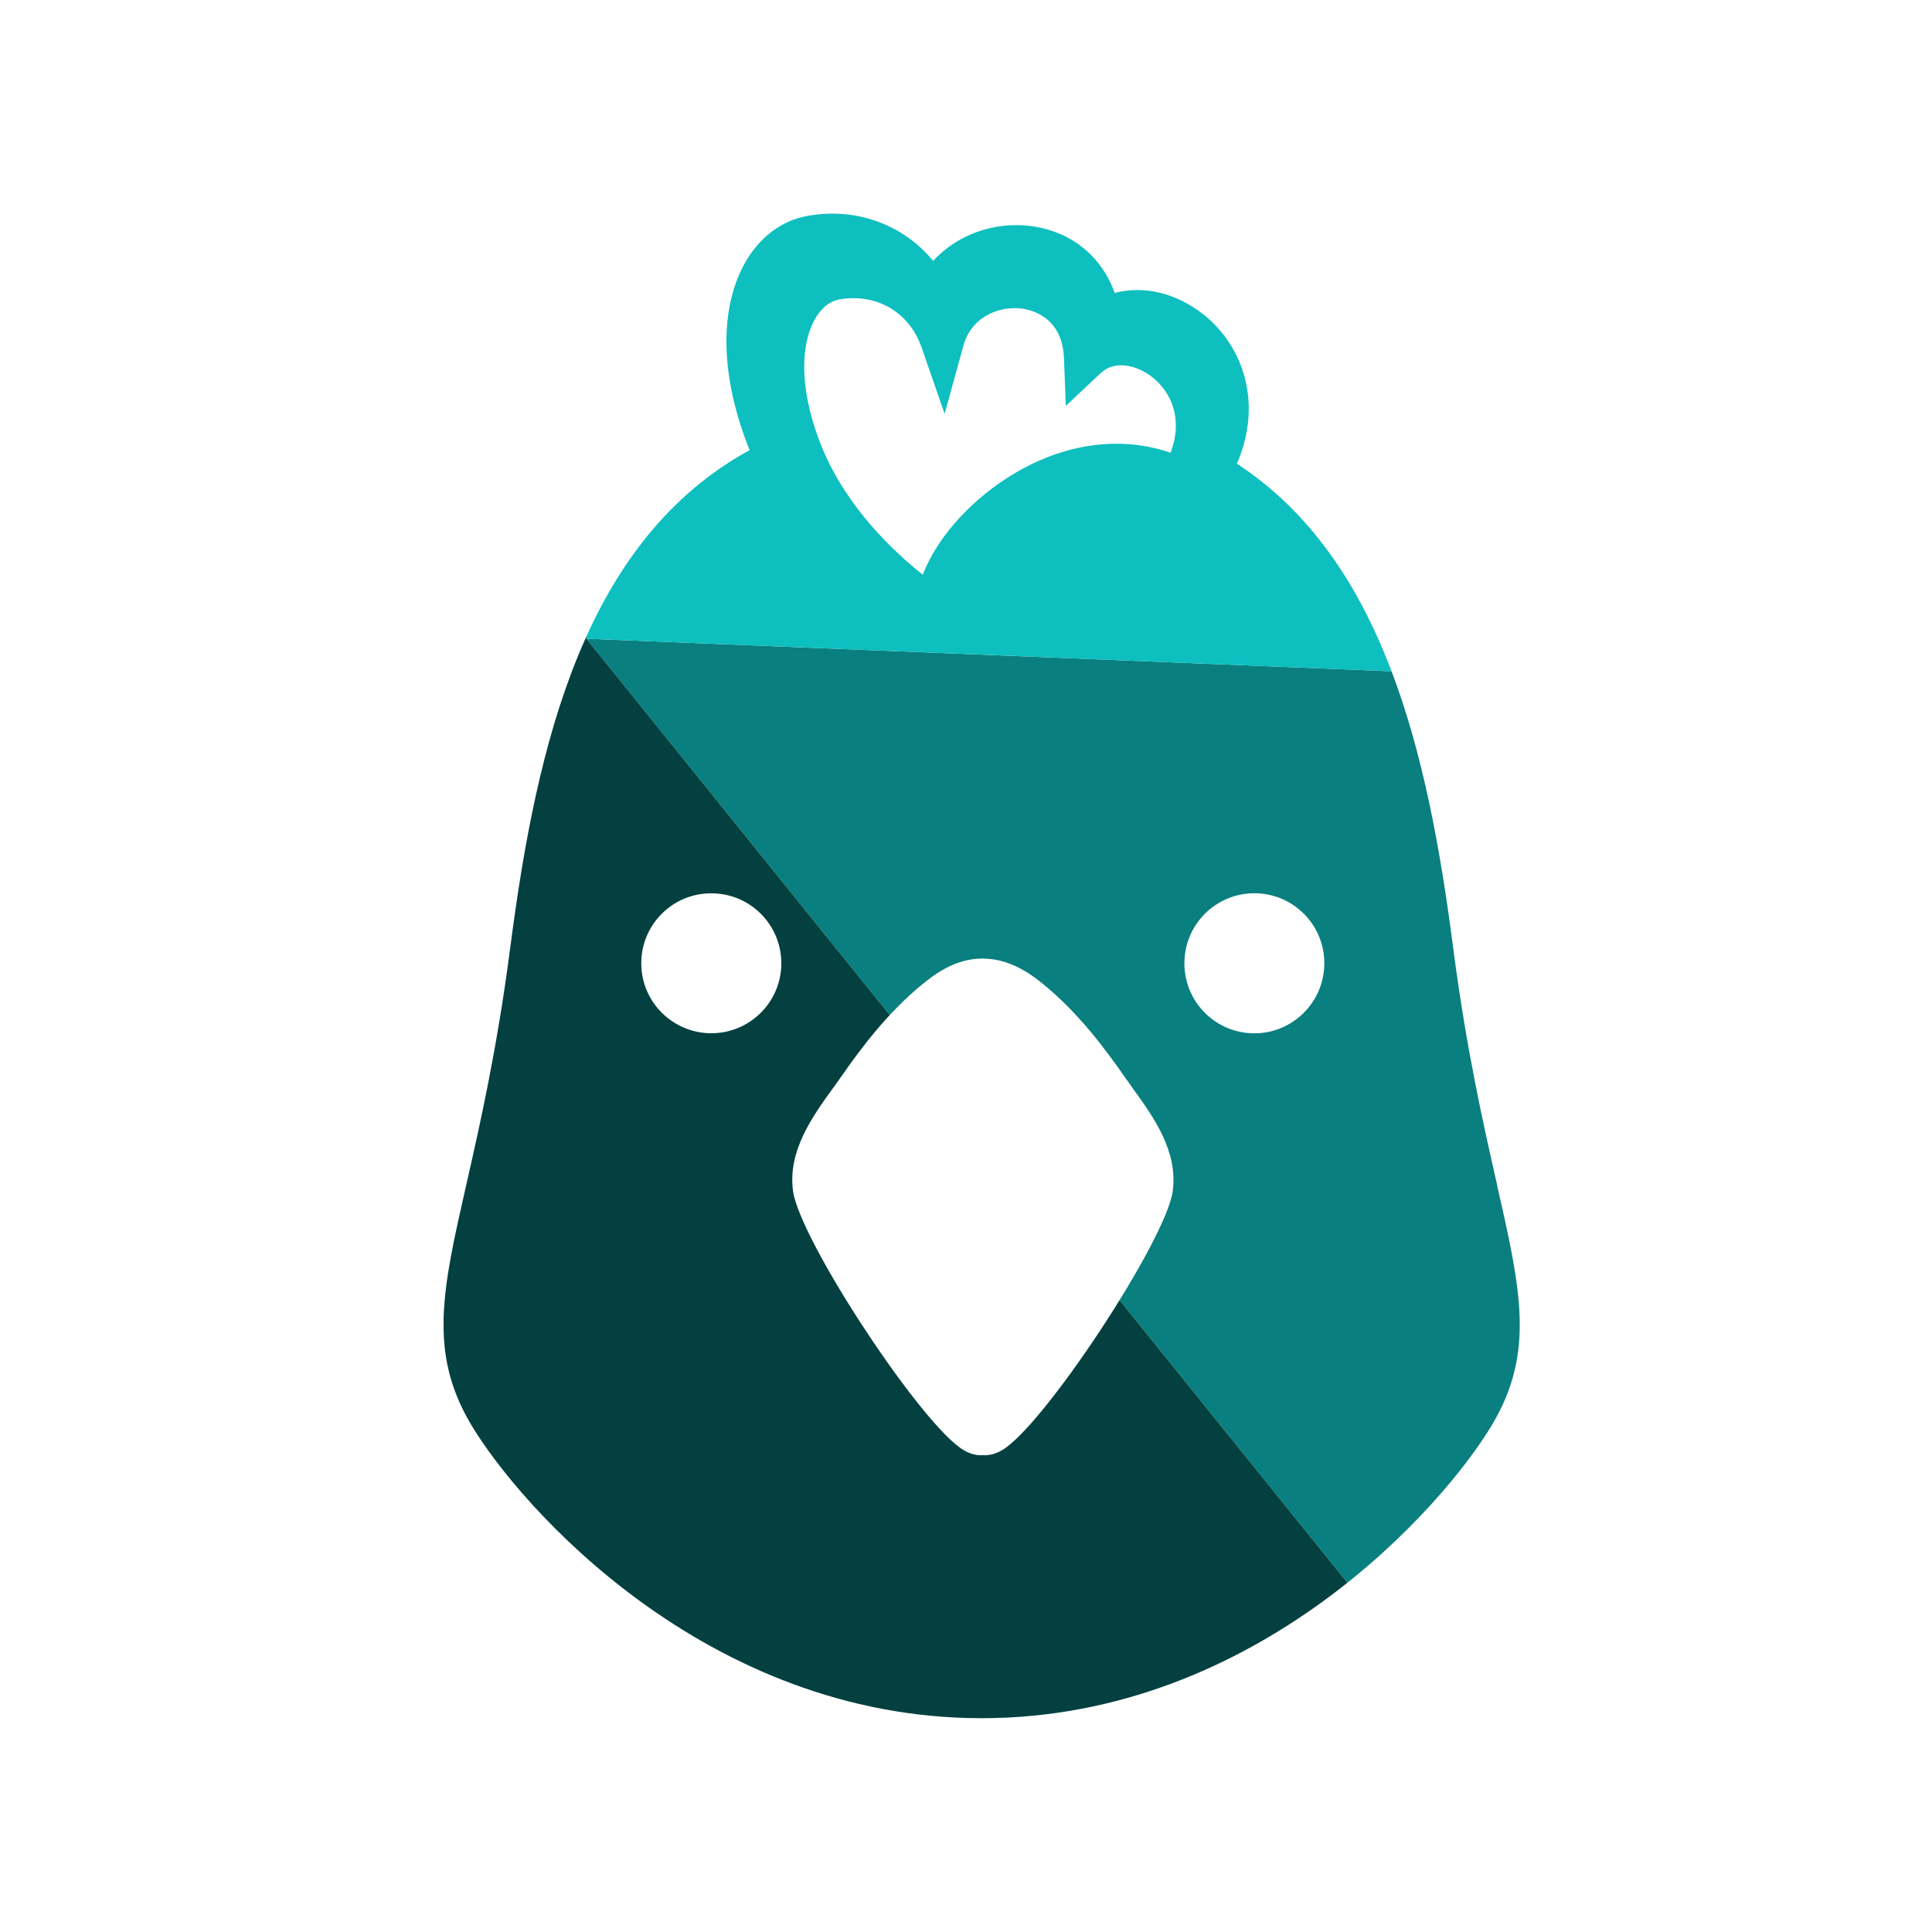 <?xml version="1.0" encoding="UTF-8"?><svg id="a" xmlns="http://www.w3.org/2000/svg" xmlns:xlink="http://www.w3.org/1999/xlink" viewBox="0 0 256 256"><defs><style>.c{fill:#044040;}.c,.d,.e,.f{stroke-width:0px;}.d{fill:none;}.g{clip-path:url(#b);}.e{fill:#0dbfbf;}.f{fill:#097f7f;}</style><clipPath id="b"><path class="d" d="M198.38,157.02c-1.81-7.97-4.07-17.89-5.84-31.52-3.36-25.86-9.24-51.34-28.64-64.06,3.56-8.29.61-15.73-4.36-19.71-3.68-2.95-8.05-3.93-11.84-2.91-1.75-4.93-5.87-8.27-11.38-8.9-4.38-.5-9.35,1-12.67,4.65-3.93-4.77-10.13-7.14-16.67-5.96-3.48.63-6.46,2.9-8.37,6.41-3.38,6.21-3.1,15.16.72,24.62-21.84,11.98-28.18,38.68-31.71,65.85-1.77,13.63-4.03,23.55-5.84,31.52-3.15,13.84-5.04,22.19.63,31.74,6.44,10.82,31.13,38.92,67.66,38.92s61.23-28.09,67.66-38.92c5.68-9.55,3.78-17.9.63-31.74ZM94.26,136.91c-5.12,0-9.29-4.15-9.29-9.27s4.14-9.27,9.26-9.27h.03c5.12,0,9.27,4.15,9.27,9.27s-4.15,9.27-9.28,9.27ZM155.4,157.81c-.9,6.57-17.22,31.31-22.68,34.38-.85.48-1.61.64-2.26.64-.08,0-.14-.02-.22-.02-.07,0-.14.02-.22.02-.65,0-1.42-.16-2.26-.64-5.46-3.07-21.78-27.81-22.68-34.38-.72-5.3,2.58-9.87,5.24-13.55.37-.51.73-1,1.06-1.48,2.78-4,6.24-8.6,10.86-12.38,1.77-1.45,4.45-3.36,7.81-3.38.04,0,.07-.01.11-.01.03,0,.06,0,.08,0,.03,0,.06,0,.09,0,.04,0,.08.01.12.02,3.29.04,6.03,1.93,7.79,3.38,4.62,3.79,8.08,8.39,10.86,12.39.33.48.69.97,1.05,1.48,2.66,3.68,5.97,8.26,5.24,13.55ZM155.1,59.99c-6.88-2.37-14.65-1.19-21.73,3.39-5.29,3.43-9.35,8.21-11.1,12.77-3.87-3.07-10.01-8.86-13.27-16.67-2.82-6.76-3.22-13.15-1.07-17.1.58-1.07,1.62-2.4,3.29-2.7.64-.12,1.28-.17,1.9-.17,4.1,0,7.59,2.46,9,6.53l3.05,8.79,2.47-8.98c1.07-3.9,4.72-5.31,7.67-4.97,1.27.15,5.45,1.05,5.67,6.57l.25,6.33,4.62-4.34c1.95-1.83,4.93-.99,6.88.57,2.41,1.93,4.09,5.46,2.38,9.98ZM166.21,136.92c-5.12,0-9.27-4.14-9.27-9.26v-.03c0-5.12,4.15-9.27,9.27-9.27s9.27,4.15,9.27,9.27-4.15,9.29-9.27,9.29Z"/></clipPath></defs><g class="g"><polygon class="f" points="77.7 84.63 239.8 285.72 267.06 228.33 330.47 94.86 77.7 84.63"/><polygon class="e" points="330.47 94.86 330.56 94.67 86.23 -21.4 77.7 84.63 330.47 94.86"/><polygon class="c" points="77.7 84.63 86.23 -21.4 -42.82 -82.7 -247.93 -42.34 -284.97 35.62 59.96 305.55 51.27 413.7 155.49 463.21 239.8 285.72 77.7 84.63"/></g></svg>